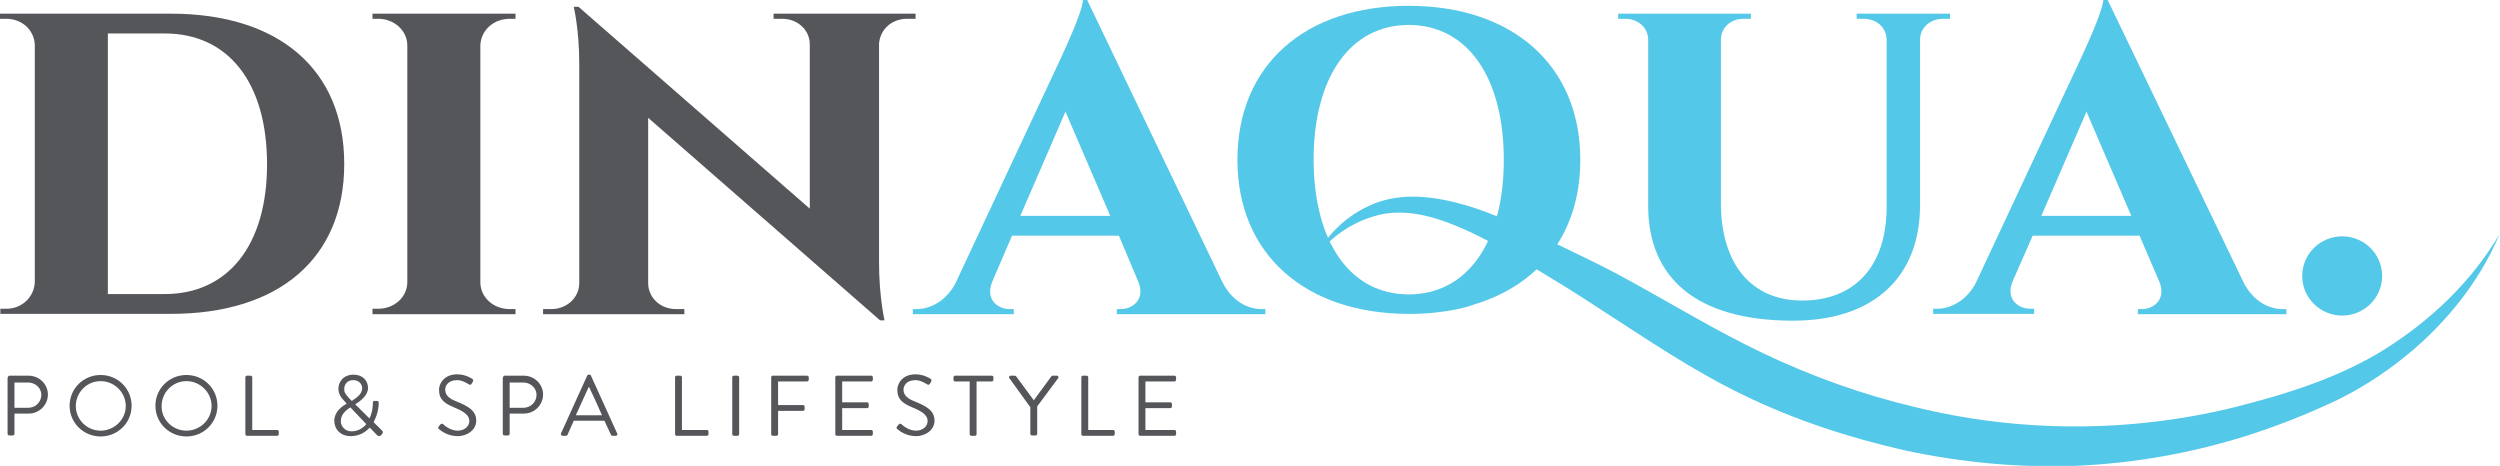 <svg width="161" height="30" viewBox="0 0 161 30" fill="none" xmlns="http://www.w3.org/2000/svg">
<g clip-path="url(#clip0)">
<path d="M0.51 24.304C0.51 24.238 0.555 24.194 0.621 24.194H1.842C2.53 24.194 3.085 24.744 3.085 25.403C3.085 26.085 2.53 26.635 1.842 26.635H0.932V27.933C0.932 27.999 0.888 28.043 0.821 28.043H0.599C0.533 28.043 0.488 27.999 0.488 27.933V24.304H0.51ZM1.82 26.261C2.286 26.261 2.663 25.887 2.663 25.425C2.663 24.985 2.264 24.634 1.82 24.634H0.932V26.261H1.82Z" fill="#54565A"/>
<path d="M6.48 24.149C7.589 24.149 8.477 25.029 8.477 26.129C8.477 27.229 7.589 28.108 6.48 28.108C5.37 28.108 4.482 27.229 4.482 26.129C4.482 25.029 5.37 24.149 6.48 24.149ZM6.48 27.735C7.367 27.735 8.1 27.009 8.1 26.151C8.1 25.271 7.367 24.545 6.48 24.545C5.592 24.545 4.882 25.271 4.882 26.151C4.882 27.009 5.592 27.735 6.48 27.735Z" fill="#54565A"/>
<path d="M12.006 24.149C13.116 24.149 14.003 25.029 14.003 26.129C14.003 27.229 13.116 28.108 12.006 28.108C10.896 28.108 10.009 27.229 10.009 26.129C10.009 25.029 10.896 24.149 12.006 24.149ZM12.006 27.735C12.894 27.735 13.626 27.009 13.626 26.151C13.626 25.271 12.894 24.545 12.006 24.545C11.118 24.545 10.408 25.271 10.408 26.151C10.386 27.009 11.118 27.735 12.006 27.735Z" fill="#54565A"/>
<path d="M15.801 24.304C15.801 24.238 15.845 24.194 15.912 24.194H16.134C16.2 24.194 16.245 24.238 16.245 24.304V27.691H17.842C17.909 27.691 17.953 27.735 17.953 27.801V27.955C17.953 28.021 17.909 28.065 17.842 28.065H15.912C15.845 28.065 15.801 28.021 15.801 27.955V24.304Z" fill="#54565A"/>
<path d="M22.325 25.997L22.192 25.843C21.97 25.623 21.793 25.359 21.793 25.029C21.793 24.611 22.103 24.128 22.769 24.128C23.368 24.128 23.701 24.523 23.701 24.985C23.701 25.469 23.191 25.843 22.88 26.041L23.79 26.943C23.945 26.657 24.012 26.305 24.012 25.953C24.012 25.821 24.056 25.821 24.145 25.821H24.278C24.389 25.821 24.389 25.909 24.389 25.953C24.389 26.371 24.256 26.833 24.056 27.185L24.589 27.713C24.655 27.779 24.7 27.845 24.589 27.977L24.522 28.043C24.456 28.108 24.367 28.108 24.278 28.02L23.812 27.537C23.501 27.867 23.102 28.087 22.592 28.087C21.881 28.087 21.526 27.603 21.526 27.075C21.549 26.503 22.015 26.173 22.325 25.997ZM22.636 27.779C23.013 27.779 23.346 27.603 23.59 27.317L22.569 26.239C22.303 26.393 21.948 26.679 21.948 27.119C21.948 27.493 22.259 27.779 22.636 27.779ZM23.324 25.007C23.324 24.743 23.124 24.48 22.747 24.48C22.37 24.48 22.17 24.743 22.17 25.051C22.148 25.293 22.325 25.469 22.525 25.689L22.658 25.821C22.902 25.645 23.324 25.403 23.324 25.007Z" fill="#54565A"/>
<path d="M28.25 27.471C28.272 27.427 28.316 27.405 28.338 27.361C28.405 27.295 28.45 27.251 28.538 27.317C28.583 27.361 28.982 27.735 29.47 27.735C29.914 27.735 30.225 27.449 30.225 27.119C30.225 26.745 29.892 26.503 29.248 26.239C28.627 25.975 28.272 25.733 28.272 25.095C28.272 24.721 28.583 24.106 29.448 24.106C30.003 24.106 30.402 24.392 30.402 24.392C30.447 24.413 30.513 24.48 30.447 24.59C30.424 24.634 30.402 24.655 30.38 24.699C30.336 24.787 30.269 24.809 30.18 24.743C30.136 24.721 29.781 24.48 29.448 24.48C28.849 24.48 28.671 24.853 28.671 25.095C28.671 25.469 28.96 25.689 29.426 25.865C30.18 26.173 30.669 26.459 30.669 27.097C30.669 27.669 30.114 28.087 29.47 28.087C28.805 28.087 28.361 27.713 28.294 27.647C28.227 27.625 28.183 27.581 28.25 27.471Z" fill="#54565A"/>
<path d="M32.4 24.304C32.4 24.238 32.444 24.194 32.511 24.194H33.732C34.42 24.194 34.974 24.744 34.974 25.403C34.974 26.085 34.42 26.635 33.732 26.635H32.822V27.933C32.822 27.999 32.777 28.043 32.711 28.043H32.489C32.422 28.043 32.378 27.999 32.378 27.933V24.304H32.4ZM33.709 26.261C34.175 26.261 34.553 25.887 34.553 25.425C34.553 24.985 34.153 24.634 33.709 24.634H32.822V26.261H33.709Z" fill="#54565A"/>
<path d="M36.128 27.911L37.814 24.194C37.837 24.15 37.859 24.128 37.903 24.128H37.97C38.014 24.128 38.058 24.15 38.058 24.194L39.745 27.911C39.789 27.977 39.745 28.064 39.656 28.064H39.434C39.39 28.064 39.346 28.02 39.346 27.998L38.924 27.097H36.949L36.549 27.998C36.549 28.02 36.505 28.064 36.461 28.064H36.239C36.15 28.064 36.105 27.998 36.128 27.911ZM38.769 26.745C38.502 26.151 38.236 25.535 37.947 24.941H37.903L37.082 26.745H38.769Z" fill="#54565A"/>
<path d="M43.474 24.304C43.474 24.238 43.518 24.194 43.585 24.194H43.806C43.873 24.194 43.917 24.238 43.917 24.304V27.691H45.515C45.582 27.691 45.626 27.735 45.626 27.801V27.955C45.626 28.021 45.582 28.065 45.515 28.065H43.585C43.518 28.065 43.474 28.021 43.474 27.955V24.304Z" fill="#54565A"/>
<path d="M47.157 24.304C47.157 24.238 47.202 24.194 47.268 24.194H47.49C47.557 24.194 47.601 24.238 47.601 24.304V27.955C47.601 28.021 47.557 28.065 47.49 28.065H47.268C47.202 28.065 47.157 28.021 47.157 27.955V24.304Z" fill="#54565A"/>
<path d="M49.665 24.304C49.665 24.238 49.709 24.194 49.776 24.194H51.973C52.039 24.194 52.084 24.238 52.084 24.304V24.457C52.084 24.502 52.039 24.567 51.973 24.567H50.109V26.085H51.707C51.773 26.085 51.818 26.129 51.818 26.195V26.349C51.818 26.415 51.773 26.459 51.707 26.459H50.109V27.955C50.109 28.021 50.065 28.065 49.998 28.065H49.776C49.709 28.065 49.665 28.021 49.665 27.955V24.304Z" fill="#54565A"/>
<path d="M53.793 24.304C53.793 24.238 53.837 24.194 53.904 24.194H56.101C56.167 24.194 56.212 24.238 56.212 24.304V24.457C56.212 24.502 56.167 24.567 56.101 24.567H54.237V25.909H55.835C55.901 25.909 55.946 25.953 55.946 26.019V26.173C55.946 26.239 55.901 26.283 55.835 26.283H54.237V27.691H56.101C56.167 27.691 56.212 27.735 56.212 27.801V27.955C56.212 28.021 56.167 28.065 56.101 28.065H53.904C53.837 28.065 53.793 28.021 53.793 27.955V24.304Z" fill="#54565A"/>
<path d="M57.764 27.471C57.787 27.427 57.831 27.405 57.853 27.361C57.92 27.295 57.964 27.251 58.053 27.317C58.097 27.361 58.497 27.735 58.985 27.735C59.429 27.735 59.739 27.449 59.739 27.119C59.739 26.745 59.407 26.503 58.763 26.239C58.142 25.975 57.787 25.733 57.787 25.095C57.787 24.721 58.097 24.106 58.963 24.106C59.518 24.106 59.917 24.392 59.917 24.392C59.962 24.413 60.028 24.48 59.962 24.59C59.939 24.634 59.917 24.655 59.895 24.699C59.85 24.787 59.784 24.809 59.695 24.743C59.651 24.721 59.296 24.48 58.963 24.48C58.364 24.48 58.186 24.853 58.186 25.095C58.186 25.469 58.475 25.689 58.941 25.865C59.695 26.173 60.183 26.459 60.183 27.097C60.183 27.669 59.629 28.087 58.985 28.087C58.319 28.087 57.876 27.713 57.809 27.647C57.764 27.625 57.698 27.581 57.764 27.471Z" fill="#54565A"/>
<path d="M62.492 24.567H61.515C61.449 24.567 61.404 24.523 61.404 24.457V24.304C61.404 24.238 61.449 24.194 61.515 24.194H63.868C63.934 24.194 63.978 24.238 63.978 24.304V24.457C63.978 24.502 63.934 24.567 63.868 24.567H62.891V27.955C62.891 28.021 62.847 28.065 62.78 28.065H62.558C62.492 28.065 62.447 28.021 62.447 27.955V24.567H62.492Z" fill="#54565A"/>
<path d="M66.33 26.195L64.999 24.348C64.954 24.282 64.999 24.194 65.088 24.194H65.354C65.398 24.194 65.421 24.216 65.443 24.238L66.575 25.777L67.706 24.238C67.728 24.216 67.751 24.194 67.795 24.194H68.061C68.15 24.194 68.195 24.282 68.15 24.348L66.796 26.173V27.933C66.796 27.999 66.752 28.043 66.685 28.043H66.463C66.397 28.043 66.353 27.999 66.353 27.933V26.195H66.33Z" fill="#54565A"/>
<path d="M69.638 24.304C69.638 24.238 69.682 24.194 69.749 24.194H69.971C70.037 24.194 70.082 24.238 70.082 24.304V27.691H71.679C71.746 27.691 71.79 27.735 71.79 27.801V27.955C71.79 28.021 71.746 28.065 71.679 28.065H69.749C69.682 28.065 69.638 28.021 69.638 27.955V24.304Z" fill="#54565A"/>
<path d="M73.321 24.304C73.321 24.238 73.366 24.194 73.432 24.194H75.629C75.696 24.194 75.74 24.238 75.74 24.304V24.457C75.74 24.502 75.696 24.567 75.629 24.567H73.765V25.909H75.363C75.43 25.909 75.474 25.953 75.474 26.019V26.173C75.474 26.239 75.43 26.283 75.363 26.283H73.765V27.691H75.629C75.696 27.691 75.74 27.735 75.74 27.801V27.955C75.74 28.021 75.696 28.065 75.629 28.065H73.432C73.366 28.065 73.321 28.021 73.321 27.955V24.304Z" fill="#54565A"/>
<path d="M11.007 0.88C17.975 0.88 22.169 4.487 22.169 10.557C22.169 16.628 17.975 20.213 11.007 20.213H0.022V19.883H0.422C1.42 19.883 2.219 19.113 2.241 18.145V2.881C2.197 1.913 1.398 1.21 0.399 1.21H0V0.88H11.007ZM6.946 18.937H10.608C14.669 18.937 17.198 15.814 17.198 10.579C17.198 5.301 14.691 2.155 10.608 2.155H6.946V18.937Z" fill="#54565A"/>
<path d="M23.989 20.213V19.883H24.366C25.387 19.883 26.231 19.135 26.231 18.167V2.925C26.231 1.957 25.365 1.21 24.366 1.21H23.989V0.88H33.199V1.21H32.822C31.801 1.21 30.98 1.935 30.935 2.903V18.211C30.957 19.179 31.801 19.905 32.822 19.905H33.199V20.235H23.989V20.213Z" fill="#54565A"/>
<path d="M58.963 0.88V1.21H58.408C57.431 1.21 56.677 1.892 56.61 2.815V16.892C56.61 19.135 56.965 20.631 56.965 20.631H56.677L41.742 7.588V18.255C41.764 19.201 42.541 19.905 43.54 19.905H44.072V20.235H34.974V19.905H35.506C36.483 19.905 37.282 19.201 37.304 18.255V4.091C37.304 1.914 36.949 0.44 36.949 0.44H37.259L52.15 13.438V2.859C52.15 1.914 51.351 1.21 50.375 1.21H49.82V0.88H58.963Z" fill="#54565A"/>
<path d="M78.691 18.101C79.312 19.399 80.355 19.905 81.243 19.905H81.487V20.235H71.923V19.905H72.189C72.943 19.905 73.787 19.267 73.299 18.123L72.056 15.176H65.176L63.889 18.167C63.445 19.311 64.266 19.905 65.021 19.905H65.287V20.235H58.785V19.905H59.051C59.873 19.905 60.916 19.421 61.537 18.233L68.239 3.915C68.461 3.409 69.659 0.924 69.748 0H70.014L78.691 18.101ZM71.501 13.9L68.616 7.192L65.709 13.9H71.501Z" fill="#54C8E8"/>
<path d="M125.582 0.88V1.21H125.139C124.34 1.21 123.674 1.738 123.652 2.529V13.197C123.652 17.837 120.678 20.652 115.463 20.652C109.205 20.652 106.143 17.859 106.143 13.262V2.573C106.143 1.76 105.477 1.21 104.656 1.21H104.212V0.88H112.756V1.21H112.29C111.469 1.21 110.825 1.76 110.825 2.573V13.043C110.825 17.002 112.778 19.355 116.062 19.355C119.458 19.355 121.477 17.133 121.499 13.394V2.551C121.477 1.738 120.833 1.21 120.012 1.21H119.569V0.88H125.582Z" fill="#54C8E8"/>
<path d="M144.445 18.101C145.067 19.399 146.11 19.905 146.997 19.905H147.242V20.235H137.677V19.905H137.943C138.698 19.905 139.541 19.267 139.053 18.123L137.788 15.176H130.908L129.599 18.145C129.155 19.289 129.999 19.883 130.731 19.883H130.997V20.213H124.495V19.883H124.761C125.583 19.883 126.626 19.399 127.247 18.211L133.949 3.893C134.171 3.387 135.369 0.902 135.458 -0.022H135.724L144.445 18.101ZM137.255 13.9L134.37 7.192L131.463 13.9H137.255Z" fill="#54C8E8"/>
<path d="M90.831 20.213C90.808 20.213 90.72 20.213 90.72 20.213C84.106 20.213 79.69 16.408 79.69 10.293C79.69 4.157 84.084 0.374 90.72 0.374C97.355 0.374 101.771 4.157 101.771 10.293C101.771 15.044 99.13 18.387 94.825 19.641C94.825 19.663 93.227 20.213 90.831 20.213ZM90.72 18.959C94.47 18.959 96.844 15.638 96.844 10.293C96.844 4.927 94.47 1.606 90.72 1.606C86.992 1.606 84.595 4.927 84.595 10.293C84.617 15.66 86.992 18.959 90.72 18.959Z" fill="#54C8E8"/>
<path d="M84.75 16.518C85.549 14.934 87.013 13.614 88.811 12.998C90.653 12.383 92.65 12.713 94.403 13.218C96.179 13.746 97.843 14.538 99.463 15.33C101.016 16.1 102.703 16.869 104.301 17.727C107.474 19.443 110.47 21.29 113.577 22.764C116.684 24.238 119.968 25.425 123.341 26.217C130.043 27.866 137.167 27.889 143.935 26.217C147.33 25.359 150.703 24.303 153.633 22.456C156.562 20.608 159.181 18.123 160.978 15.066C159.602 18.343 157.206 21.224 154.298 23.424C152.856 24.523 151.214 25.491 149.572 26.195C147.907 26.943 146.221 27.581 144.468 28.131C140.983 29.208 137.344 29.846 133.66 30C129.976 30.132 126.293 29.78 122.698 29.01C119.103 28.196 115.596 27.053 112.29 25.447C108.961 23.842 105.987 21.796 103.014 19.883C101.527 18.893 100.062 18.013 98.509 17.067C97 16.144 95.491 15.264 93.915 14.604C92.362 13.944 90.675 13.482 89.033 13.79C87.413 14.12 85.815 15.088 84.75 16.518Z" fill="#54C8E8"/>
<path d="M153.41 17.771C153.41 19.179 152.256 20.323 150.836 20.323C149.416 20.323 148.262 19.179 148.262 17.771C148.262 16.364 149.416 15.22 150.836 15.22C152.256 15.22 153.41 16.364 153.41 17.771Z" fill="#54C8E8"/>
</g>
<defs>
<clipPath id="clip0">
<rect width="161" height="30" fill="white"/>
</clipPath>
</defs>
</svg>
